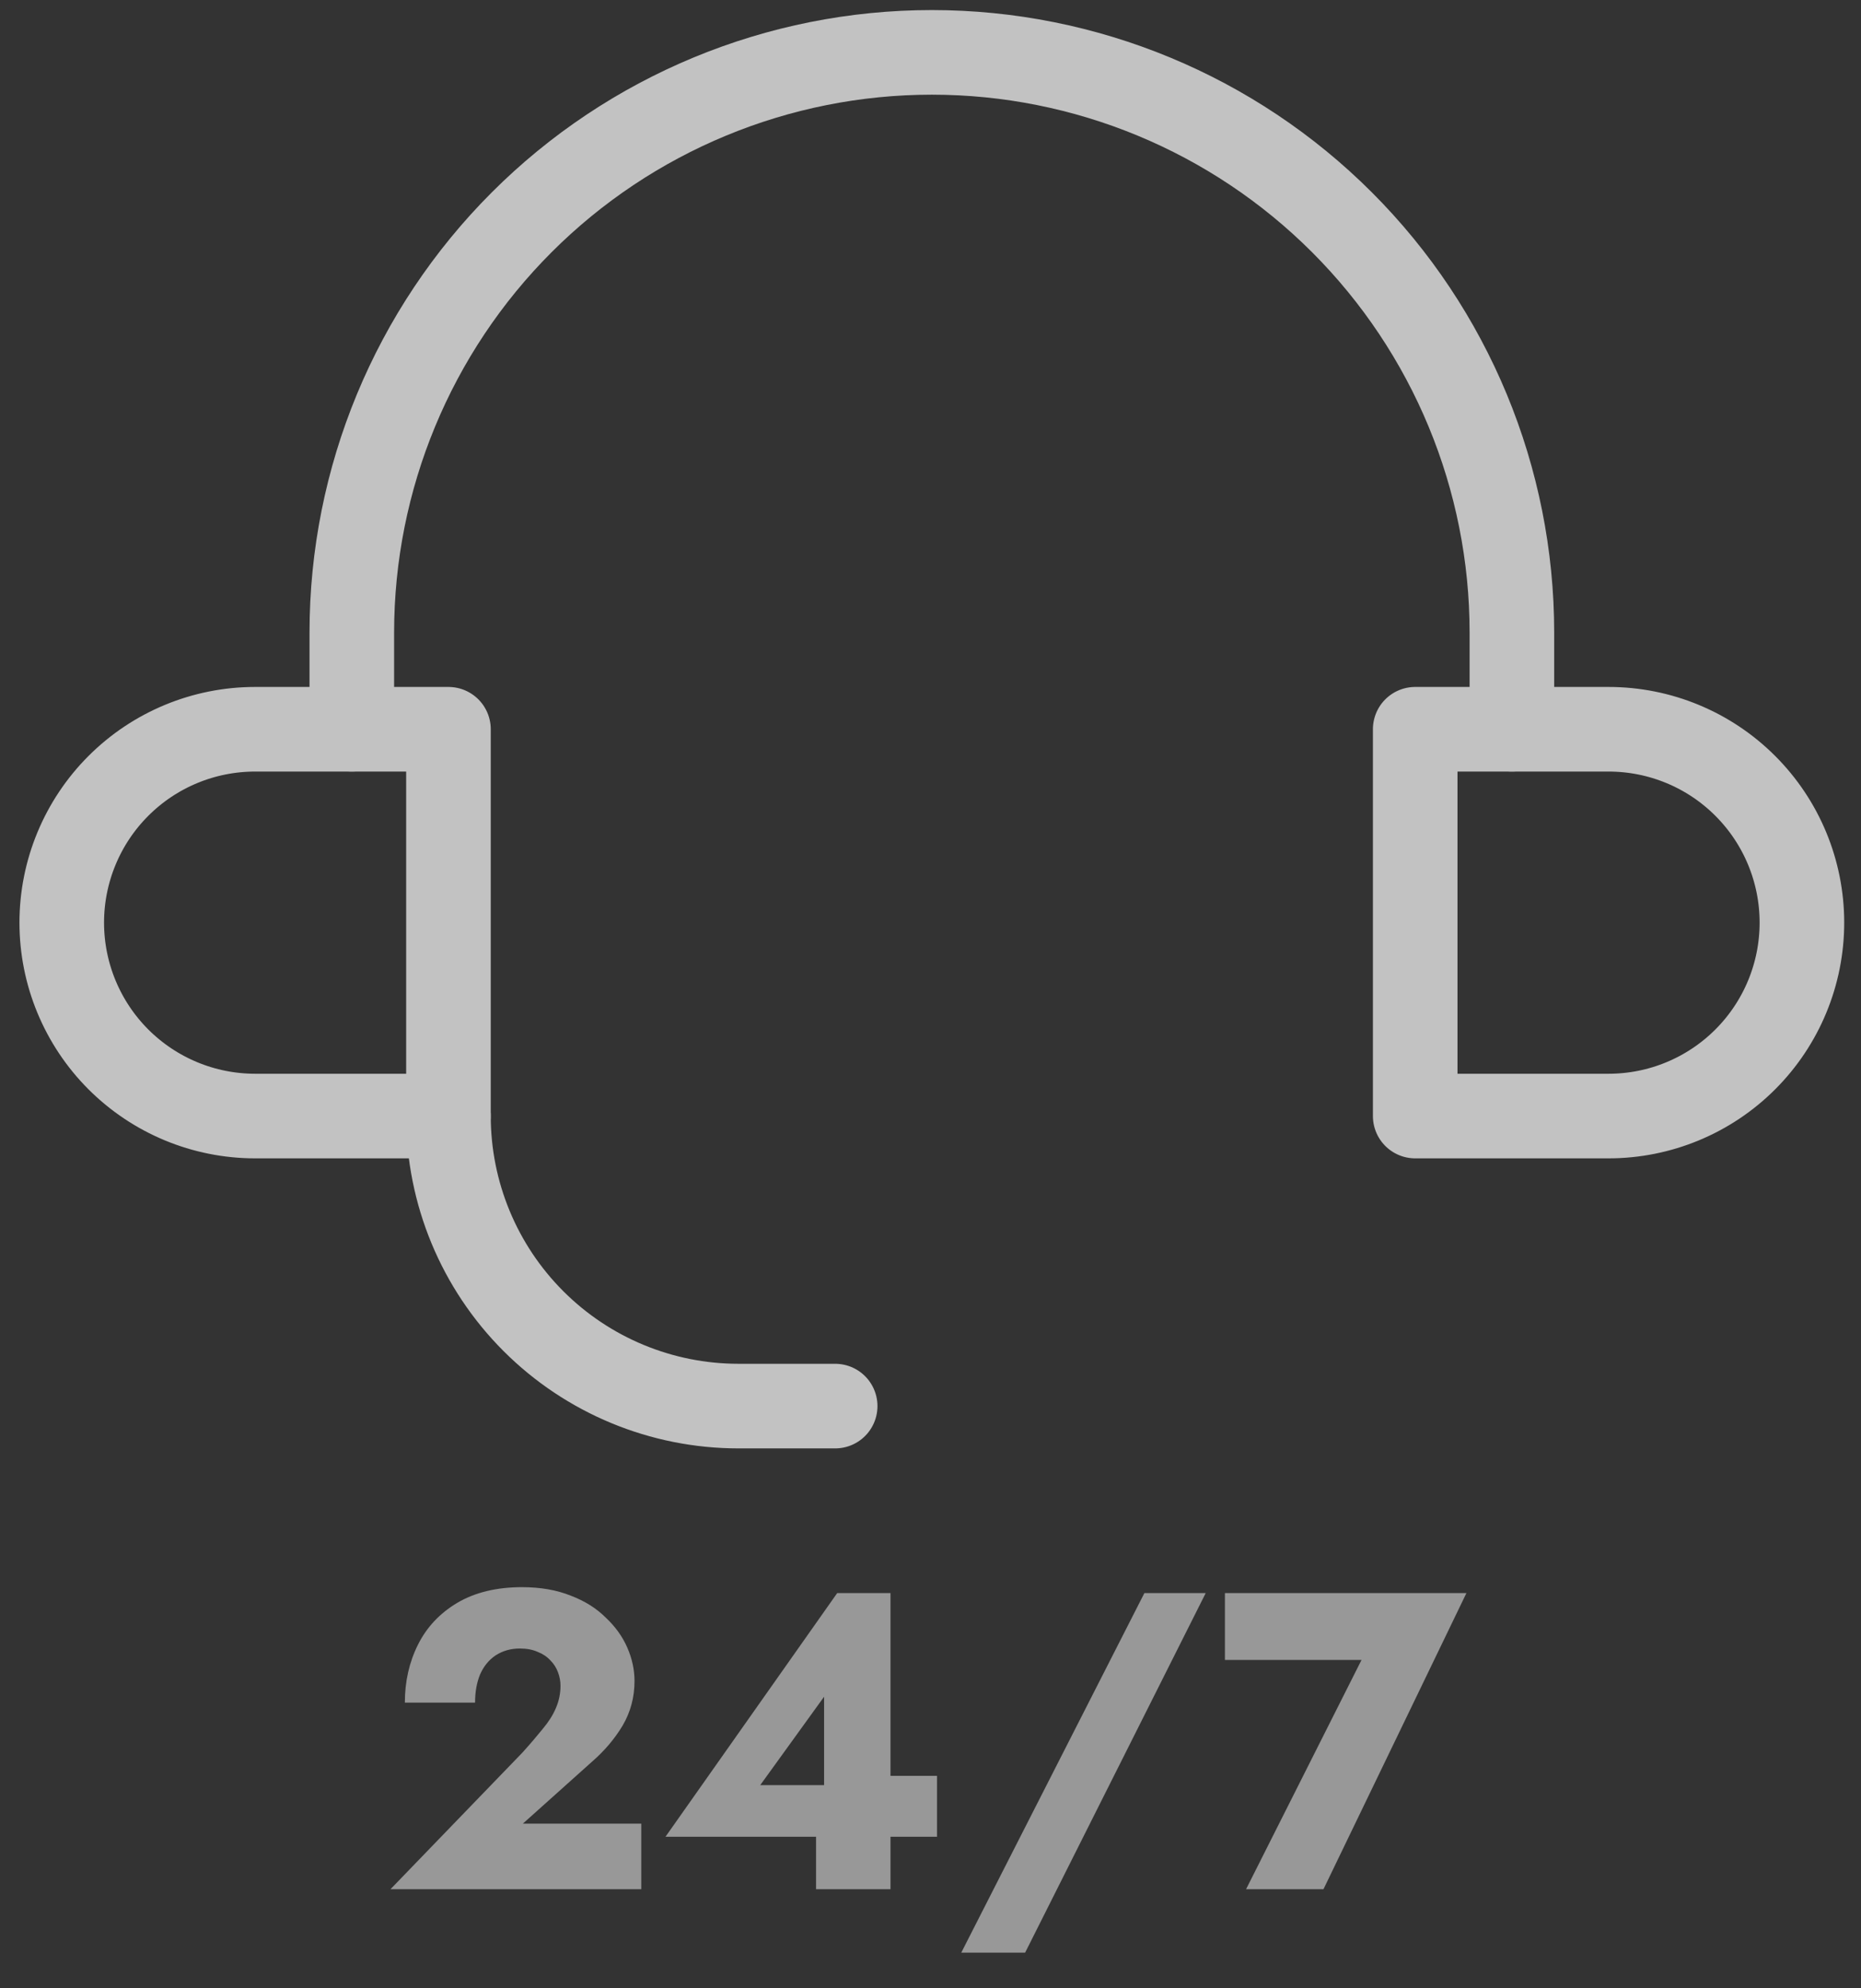 <svg width="44" height="47" viewBox="0 0 44 47" fill="none" xmlns="http://www.w3.org/2000/svg">
<rect x="0" y="0" width="44" height="47" fill="#333333" stroke="none"/>
<g opacity="0.7">
<path d="M10.603 26.381H6.032C4.819 26.381 3.657 25.899 2.799 25.042C1.942 24.184 1.46 23.022 1.46 21.809C1.46 20.597 1.942 19.434 2.799 18.577C3.657 17.719 4.819 17.238 6.032 17.238H10.603V26.381Z" stroke="white" stroke-width="2" stroke-linecap="round" stroke-linejoin="round"/>
<path d="M38.032 26.381H33.46V17.238H38.032C39.244 17.238 40.407 17.719 41.264 18.577C42.122 19.434 42.603 20.597 42.603 21.809C42.603 23.022 42.122 24.184 41.264 25.042C40.407 25.899 39.244 26.381 38.032 26.381Z" stroke="white" stroke-width="2" stroke-linecap="round" stroke-linejoin="round"/>
<path d="M8.318 17.238V14.952C8.318 11.315 9.762 7.827 12.334 5.255C14.906 2.683 18.395 1.238 22.032 1.238V1.238C25.669 1.238 29.157 2.683 31.729 5.255C34.301 7.827 35.746 11.315 35.746 14.952V17.238" stroke="white" stroke-width="2" stroke-linecap="round" stroke-linejoin="round"/>
<path d="M10.603 26.38C10.603 28.199 11.326 29.943 12.612 31.229C13.898 32.515 15.642 33.237 17.46 33.237H19.746" stroke="white" stroke-width="2" stroke-linecap="round" stroke-linejoin="round"/>
<path opacity="0.7" d="M9.232 44.657H15.162V43.107H12.362L13.992 41.647C14.292 41.387 14.535 41.1 14.722 40.787C14.909 40.467 15.002 40.117 15.002 39.737C15.002 39.47 14.945 39.207 14.832 38.947C14.719 38.687 14.549 38.45 14.322 38.237C14.102 38.017 13.825 37.843 13.492 37.717C13.159 37.583 12.775 37.517 12.342 37.517C11.742 37.517 11.232 37.64 10.812 37.887C10.399 38.133 10.088 38.463 9.882 38.877C9.675 39.29 9.572 39.747 9.572 40.247H11.232C11.232 39.993 11.272 39.77 11.352 39.577C11.438 39.383 11.562 39.233 11.722 39.127C11.889 39.02 12.079 38.967 12.292 38.967C12.452 38.967 12.592 38.993 12.712 39.047C12.832 39.093 12.932 39.16 13.012 39.247C13.092 39.327 13.152 39.42 13.192 39.527C13.232 39.633 13.252 39.74 13.252 39.847C13.252 40.033 13.215 40.21 13.142 40.377C13.075 40.537 12.972 40.7 12.832 40.867C12.698 41.033 12.539 41.22 12.352 41.427L9.232 44.657ZM15.734 43.417H22.154V41.977H20.724L20.554 42.197H17.974L19.484 40.107V42.787L19.294 42.897V44.657H21.054V37.657H19.794L15.734 43.417ZM27.057 37.657L22.727 46.157H24.237L28.507 37.657H27.057ZM28.961 39.237H32.191L29.461 44.657H31.291L34.671 37.657H28.961V39.237Z" fill="white"/>
</g>
</svg>
